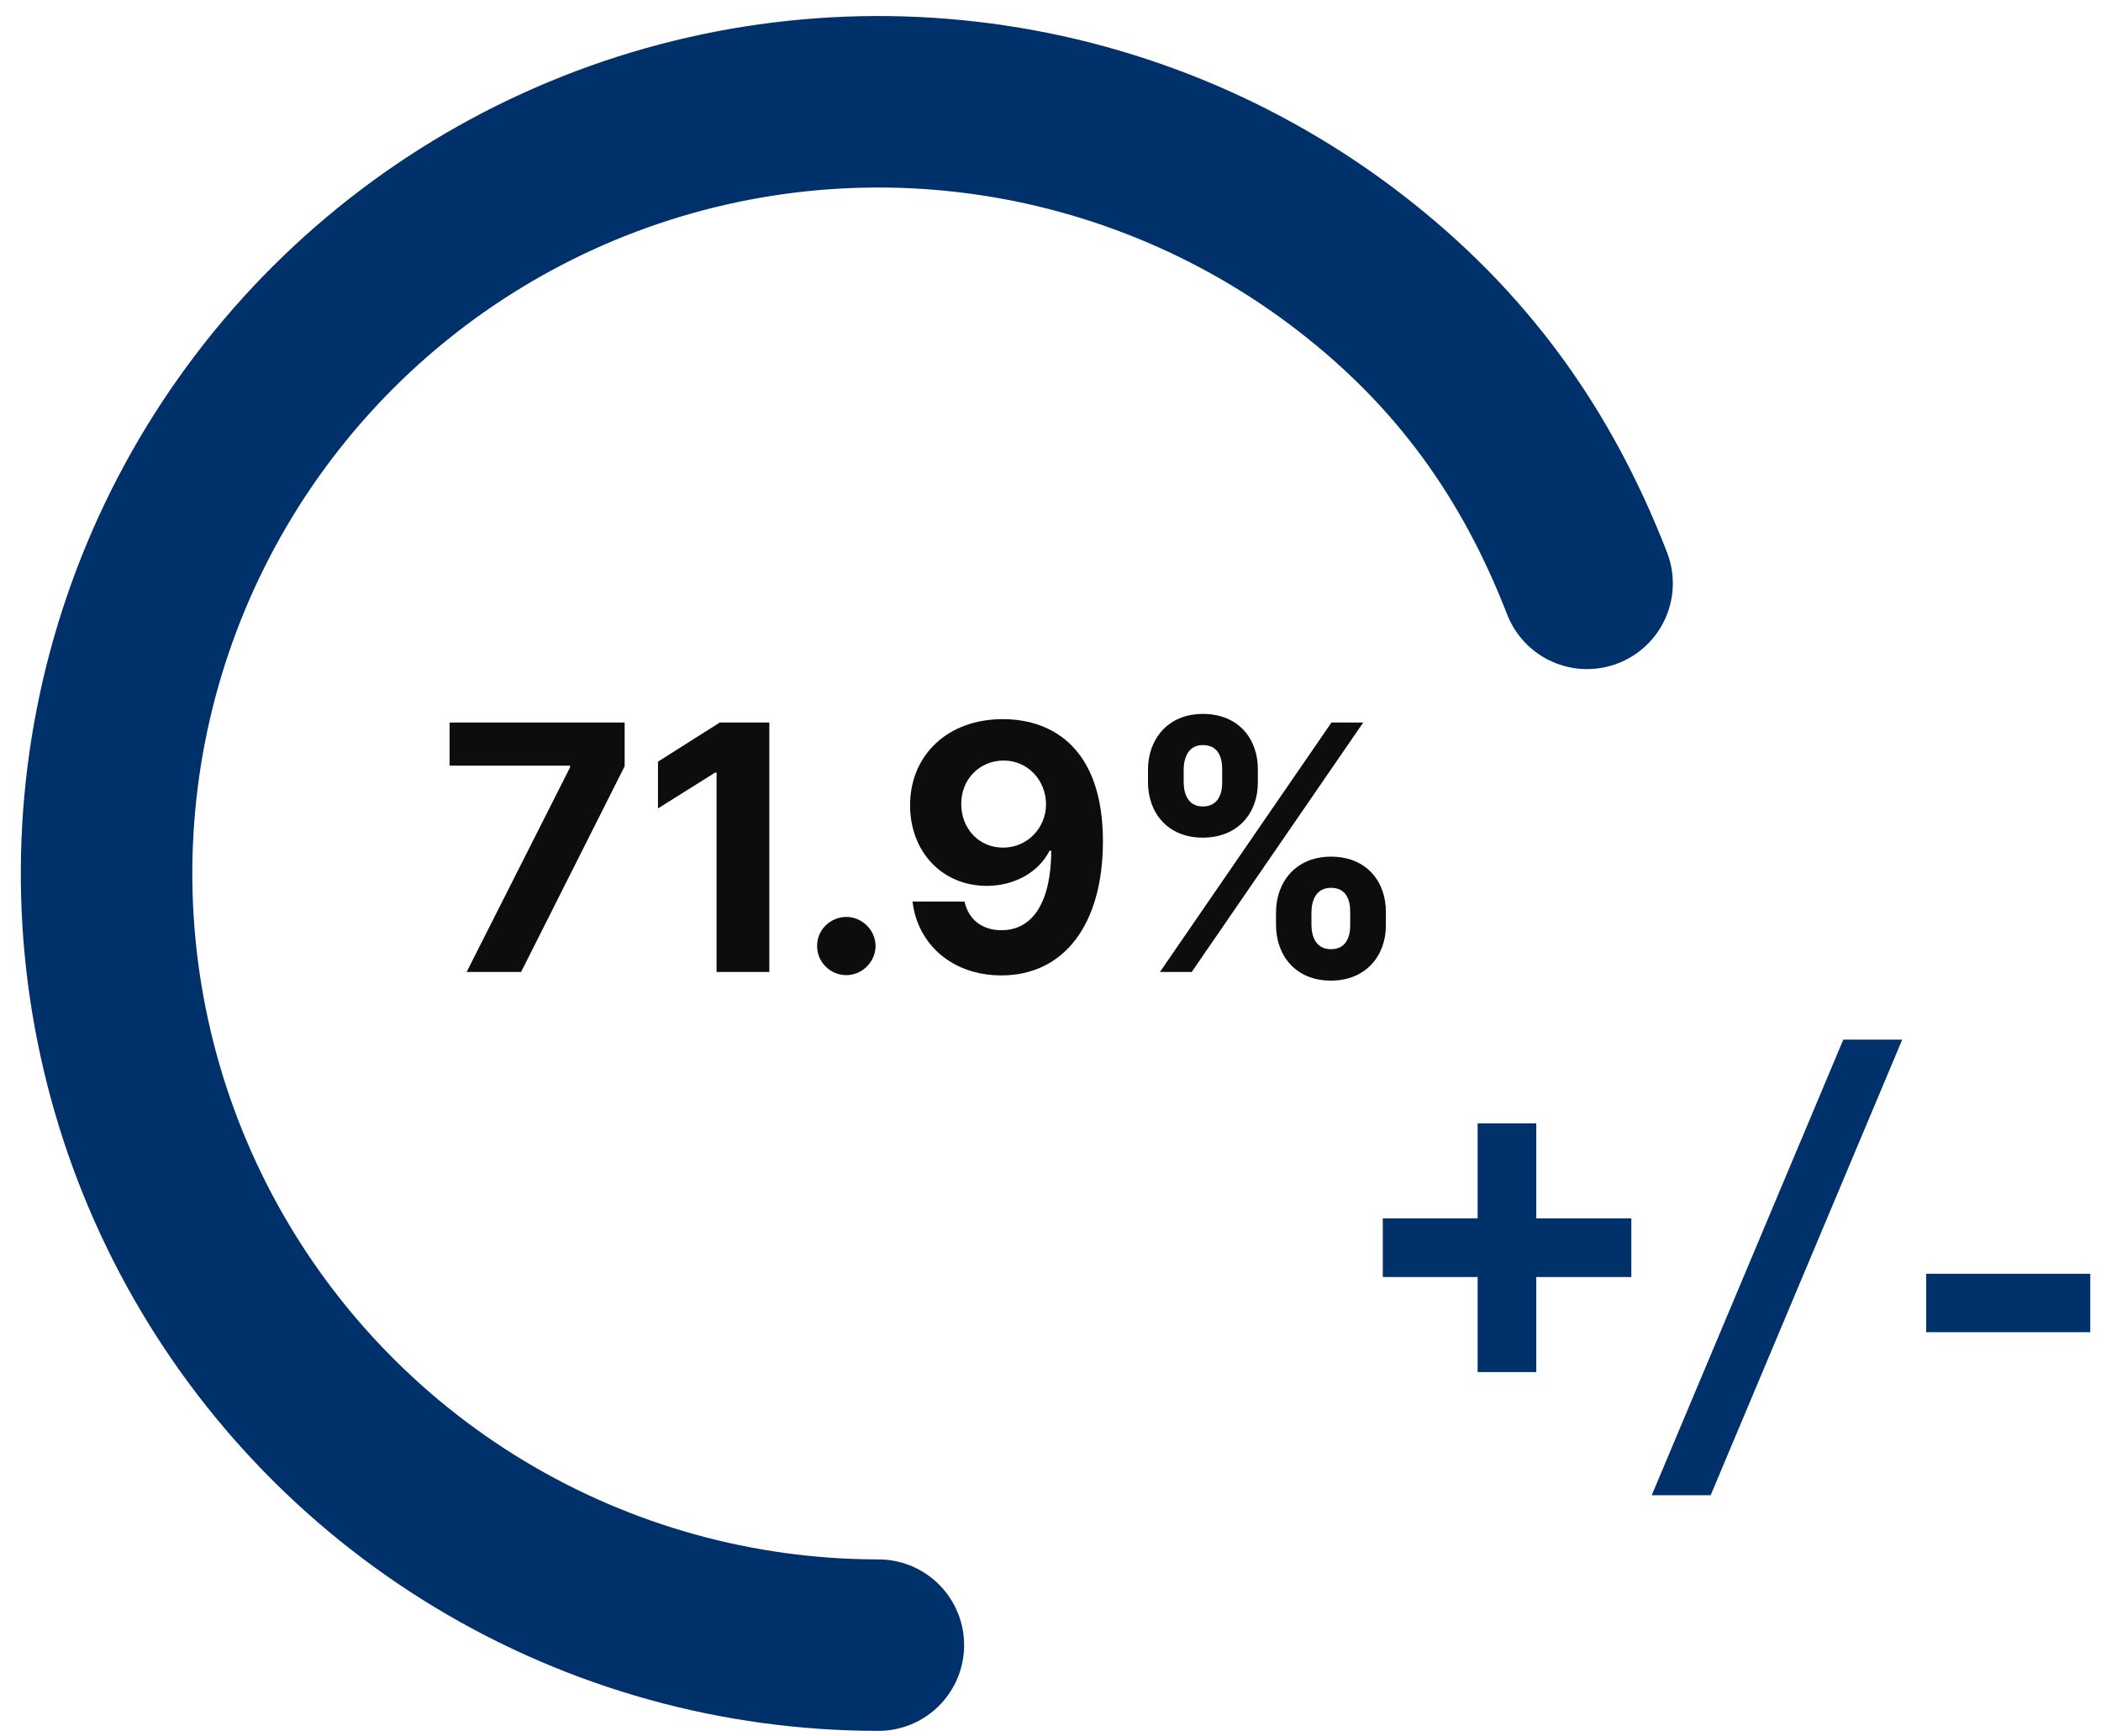 <svg width="98" height="81" viewBox="0 0 98 81" fill="none" xmlns="http://www.w3.org/2000/svg">
<path d="M40.971 76.748C34.417 76.748 27.989 74.959 22.377 71.575C16.766 68.19 12.185 63.338 9.128 57.542C6.071 51.745 4.654 45.224 5.03 38.682C5.406 32.14 7.561 25.824 11.262 20.416C14.963 15.008 20.07 10.713 26.032 7.994C31.995 5.274 38.586 4.234 45.096 4.985C51.606 5.736 57.788 8.25 62.974 12.255C68.161 16.261 71.656 21.105 74.028 27.214" stroke="#00316B" stroke-width="8" stroke-linecap="round"/>
<path d="M21.766 45.344H24.306L29.136 35.748V33.708H20.971V35.719H26.59V35.799L21.766 45.344Z" fill="#0E0D0D"/>
<path d="M35.884 33.708H33.572L30.691 35.532V37.714L33.356 36.043H33.424V45.344H35.884V33.708Z" fill="#0E0D0D"/>
<path d="M39.478 45.492C40.205 45.492 40.836 44.884 40.841 44.129C40.836 43.384 40.205 42.776 39.478 42.776C38.728 42.776 38.108 43.384 38.114 44.129C38.108 44.884 38.728 45.492 39.478 45.492Z" fill="#0E0D0D"/>
<path d="M46.797 33.549C44.195 33.538 42.44 35.242 42.451 37.583C42.456 39.754 43.962 41.327 46.025 41.327C47.303 41.327 48.44 40.708 48.956 39.685H49.036C49.03 41.992 48.229 43.396 46.712 43.396C45.82 43.396 45.178 42.907 44.991 42.06H42.565C42.792 44.021 44.383 45.504 46.712 45.504C49.593 45.504 51.451 43.174 51.445 39.225C51.44 35.009 49.19 33.56 46.797 33.549ZM46.815 35.481C47.945 35.481 48.78 36.401 48.792 37.509C48.797 38.623 47.917 39.543 46.792 39.543C45.655 39.543 44.843 38.657 44.837 37.515C44.826 36.379 45.672 35.481 46.815 35.481Z" fill="#0E0D0D"/>
<path d="M59.519 43.163C59.525 44.56 60.417 45.748 62.081 45.748C63.729 45.748 64.65 44.56 64.644 43.163V42.549C64.65 41.14 63.752 39.964 62.081 39.964C60.44 39.964 59.525 41.151 59.519 42.549V43.163ZM53.547 36.504C53.553 37.901 54.445 39.077 56.104 39.077C57.758 39.077 58.678 37.913 58.672 36.504V35.89C58.678 34.481 57.78 33.305 56.104 33.305C54.479 33.305 53.553 34.481 53.547 35.89V36.504ZM54.104 45.344H55.587L63.587 33.708H62.104L54.104 45.344ZM61.172 42.549C61.178 41.992 61.4 41.418 62.081 41.418C62.797 41.418 62.985 41.992 62.979 42.549V43.163C62.985 43.719 62.775 44.282 62.081 44.282C61.388 44.282 61.178 43.702 61.172 43.163V42.549ZM55.212 35.89C55.218 35.35 55.428 34.759 56.104 34.759C56.82 34.759 57.013 35.333 57.008 35.89V36.504C57.013 37.06 56.797 37.623 56.104 37.623C55.434 37.623 55.218 37.06 55.212 36.504V35.89Z" fill="#0E0D0D"/>
<path d="M69.423 63.509H71.159V59.076H75.593V57.34H71.159V52.906H69.423V57.34H65V59.076H69.423V63.509Z" fill="#00316B"/>
<path d="M77.797 69.255H79.461L87.976 49H86.312L77.797 69.255Z" fill="#00316B"/>
<path d="M90.345 61.649H97V59.923H90.345V61.649Z" fill="#00316B"/>
<path d="M69.423 63.509H71.159V59.076H75.593V57.34H71.159V52.906H69.423V57.34H65V59.076H69.423V63.509Z" stroke="#00316B"/>
<path d="M77.797 69.255H79.461L87.976 49H86.312L77.797 69.255Z" stroke="#00316B"/>
<path d="M90.345 61.649H97V59.923H90.345V61.649Z" stroke="#00316B"/>
</svg>

